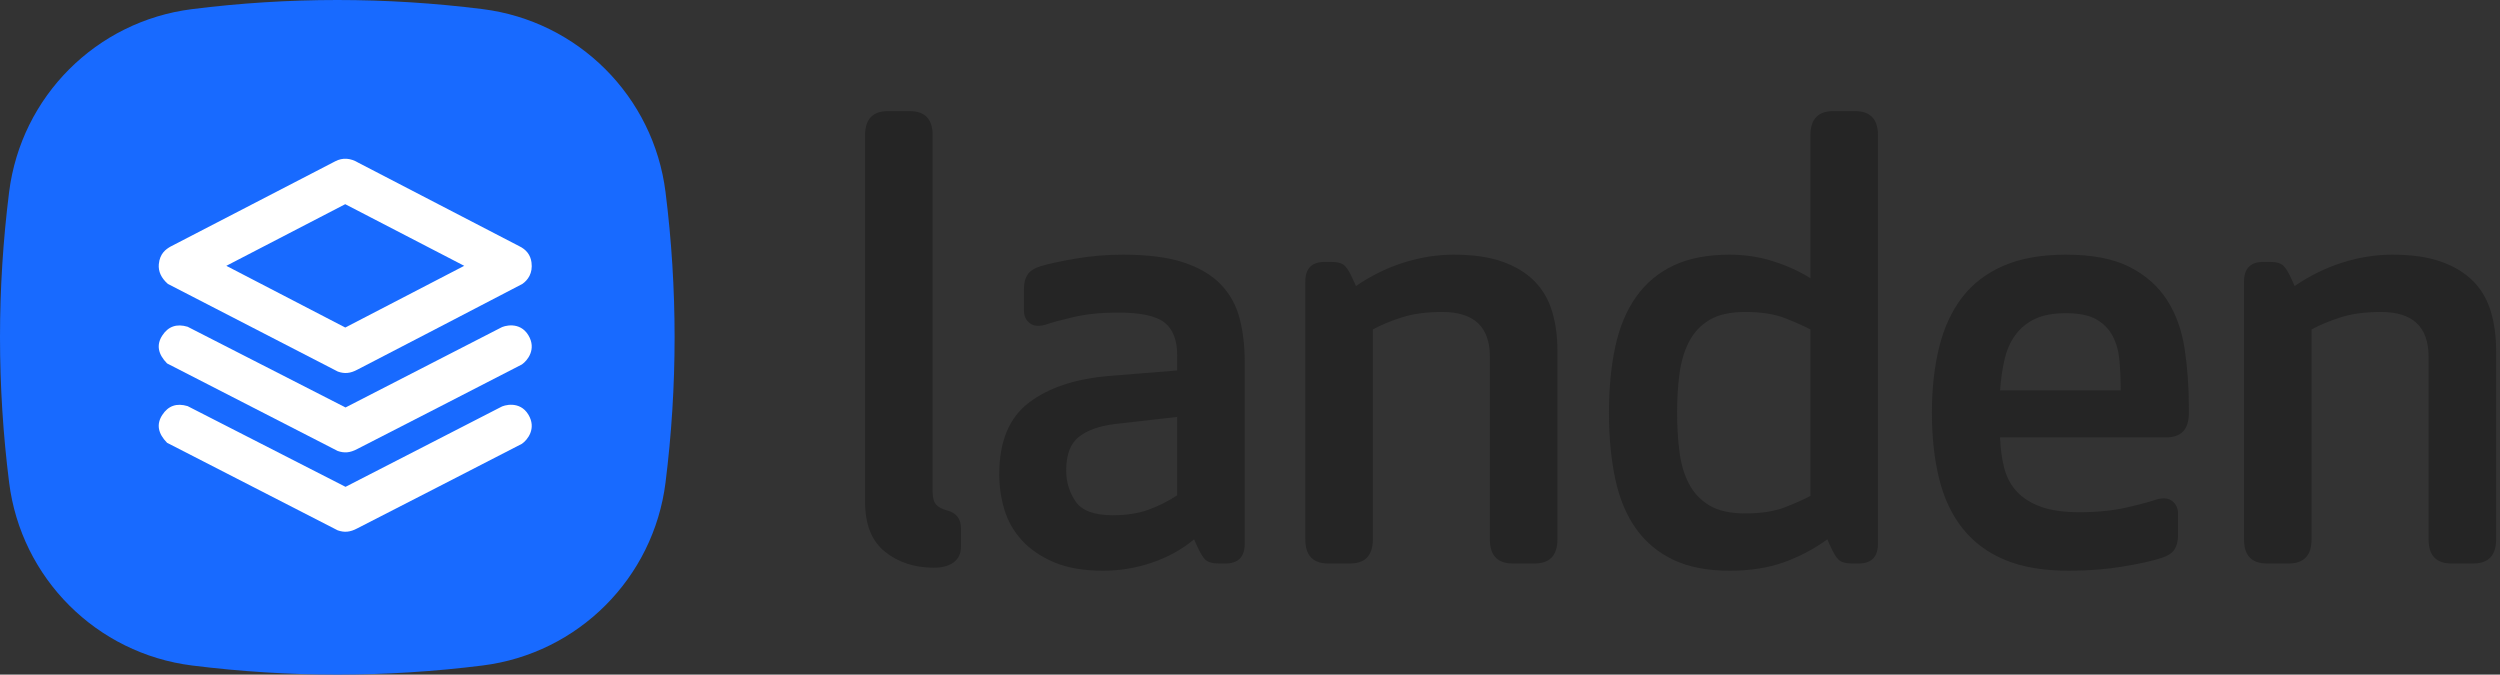 <?xml version="1.0" encoding="utf-8"?>
<svg xmlns="http://www.w3.org/2000/svg" xmlns:xlink="http://www.w3.org/1999/xlink" width="315px" height="85px" viewBox="0 0 315 85" version="1.1">
    
    <rect x="0" y="0" width="315" height="85" fill="#333333" stroke="none"/>
    
    <title>logo</title>
    <desc>Created with Sketch.</desc>
    <defs/>
    <g id="Page-1" stroke="none" stroke-width="1" fill="none" fill-rule="evenodd">
        <g id="Artboard" transform="translate(-85, -196)">
            <g id="logo" transform="translate(85, 196)">
                <path d="M109,17.04 C109,15.013 109.963,14 111.888,14 L114.624,14 C116.549,14 117.512,15.013 117.512,17.04 L117.512,62.032 C117.512,62.741 117.664,63.261 117.968,63.59 C118.272,63.919 118.728,64.16 119.336,64.312 C120.501,64.616 121.084,65.376 121.084,66.592 L121.084,68.872 C121.084,69.733 120.78,70.392 120.172,70.848 C119.564,71.304 118.728,71.532 117.664,71.532 C115.232,71.532 113.18,70.861 111.508,69.518 C109.836,68.175 109,66.085 109,63.248 L109,17.04 Z M156.836,68.492 C156.836,70.164 156.025,71 154.404,71 L153.568,71 C152.757,71 152.187,70.835 151.858,70.506 C151.529,70.177 151.187,69.607 150.832,68.796 L150.452,67.96 C148.932,69.227 147.171,70.202 145.17,70.886 C143.169,71.57 141.104,71.912 138.976,71.912 C136.544,71.912 134.492,71.557 132.82,70.848 C131.148,70.139 129.793,69.214 128.754,68.074 C127.715,66.934 126.981,65.642 126.55,64.198 C126.119,62.754 125.904,61.272 125.904,59.752 C125.904,55.648 127.145,52.646 129.628,50.746 C132.111,48.846 135.505,47.719 139.812,47.364 L148.324,46.68 L148.324,44.78 C148.324,42.855 147.792,41.474 146.728,40.638 C145.664,39.802 143.713,39.384 140.876,39.384 C138.748,39.384 136.873,39.574 135.252,39.954 C133.631,40.334 132.465,40.651 131.756,40.904 C130.895,41.157 130.223,41.094 129.742,40.714 C129.261,40.334 129.02,39.815 129.02,39.156 L129.02,36.344 C129.02,35.635 129.172,35.052 129.476,34.596 C129.78,34.14 130.337,33.785 131.148,33.532 C132.161,33.228 133.631,32.911 135.556,32.582 C137.481,32.253 139.457,32.088 141.484,32.088 C144.625,32.088 147.184,32.417 149.16,33.076 C151.136,33.735 152.694,34.659 153.834,35.85 C154.974,37.041 155.759,38.459 156.19,40.106 C156.621,41.753 156.836,43.589 156.836,45.616 L156.836,68.492 Z M140.344,53.444 C138.419,53.697 136.937,54.242 135.898,55.078 C134.859,55.914 134.34,57.32 134.34,59.296 C134.34,60.715 134.733,62.007 135.518,63.172 C136.303,64.337 137.861,64.92 140.192,64.92 C141.915,64.92 143.409,64.692 144.676,64.236 C145.943,63.78 147.159,63.172 148.324,62.412 L148.324,52.532 L140.344,53.444 Z M164.468,35.508 C164.468,33.836 165.279,33 166.9,33 L167.736,33 C168.547,33 169.117,33.165 169.446,33.494 C169.775,33.823 170.117,34.393 170.472,35.204 L170.852,36.04 C172.777,34.723 174.791,33.735 176.894,33.076 C178.997,32.417 181.087,32.088 183.164,32.088 C185.596,32.088 187.635,32.379 189.282,32.962 C190.929,33.545 192.271,34.355 193.31,35.394 C194.349,36.433 195.096,37.699 195.552,39.194 C196.008,40.689 196.236,42.348 196.236,44.172 L196.236,67.96 C196.236,69.987 195.273,71 193.348,71 L190.612,71 C188.687,71 187.724,69.987 187.724,67.96 L187.724,44.932 C187.724,41.183 185.723,39.308 181.72,39.308 C179.744,39.308 178.047,39.536 176.628,39.992 C175.209,40.448 173.993,40.955 172.98,41.512 L172.98,67.96 C172.98,69.987 172.017,71 170.092,71 L167.356,71 C165.431,71 164.468,69.987 164.468,67.96 L164.468,35.508 Z M230.24,67.96 C228.568,69.176 226.744,70.139 224.768,70.848 C222.792,71.557 220.512,71.912 217.928,71.912 C215.141,71.912 212.785,71.456 210.86,70.544 C208.935,69.632 207.364,68.327 206.148,66.63 C204.932,64.933 204.058,62.843 203.526,60.36 C202.994,57.877 202.728,55.091 202.728,52 C202.728,48.909 202.994,46.135 203.526,43.678 C204.058,41.221 204.932,39.131 206.148,37.408 C207.364,35.685 208.935,34.368 210.86,33.456 C212.785,32.544 215.141,32.088 217.928,32.088 C219.853,32.088 221.69,32.367 223.438,32.924 C225.186,33.481 226.744,34.191 228.112,35.052 L228.112,17.04 C228.112,15.013 229.075,14 231,14 L233.736,14 C235.661,14 236.624,15.013 236.624,17.04 L236.624,68.492 C236.624,70.164 235.813,71 234.192,71 L233.356,71 C232.545,71 231.975,70.835 231.646,70.506 C231.317,70.177 230.975,69.607 230.62,68.796 L230.24,67.96 Z M219.904,39.308 C218.029,39.308 216.535,39.637 215.42,40.296 C214.305,40.955 213.444,41.867 212.836,43.032 C212.228,44.197 211.823,45.54 211.62,47.06 C211.417,48.58 211.316,50.227 211.316,52 C211.316,53.773 211.417,55.433 211.62,56.978 C211.823,58.523 212.228,59.866 212.836,61.006 C213.444,62.146 214.305,63.045 215.42,63.704 C216.535,64.363 218.029,64.692 219.904,64.692 C221.931,64.692 223.615,64.426 224.958,63.894 C226.301,63.362 227.352,62.893 228.112,62.488 L228.112,41.512 C227.352,41.107 226.301,40.638 224.958,40.106 C223.615,39.574 221.931,39.308 219.904,39.308 Z M260.292,39.46 C258.721,39.46 257.429,39.701 256.416,40.182 C255.403,40.663 254.579,41.335 253.946,42.196 C253.313,43.057 252.857,44.083 252.578,45.274 C252.299,46.465 252.109,47.769 252.008,49.188 L267.208,49.188 C267.208,47.871 267.157,46.629 267.056,45.464 C266.955,44.299 266.676,43.273 266.22,42.386 C265.764,41.499 265.08,40.79 264.168,40.258 C263.256,39.726 261.964,39.46 260.292,39.46 Z M252.008,55.116 C252.059,56.535 252.236,57.827 252.54,58.992 C252.844,60.157 253.376,61.145 254.136,61.956 C254.896,62.767 255.909,63.4 257.176,63.856 C258.443,64.312 260.039,64.54 261.964,64.54 C264.244,64.54 266.258,64.337 268.006,63.932 C269.754,63.527 270.983,63.197 271.692,62.944 C272.553,62.691 273.225,62.754 273.706,63.134 C274.187,63.514 274.428,64.033 274.428,64.692 L274.428,67.504 C274.428,68.213 274.276,68.796 273.972,69.252 C273.668,69.708 273.111,70.063 272.3,70.316 C271.236,70.671 269.64,71.025 267.512,71.38 C265.384,71.735 263.104,71.912 260.672,71.912 C257.48,71.912 254.795,71.456 252.616,70.544 C250.437,69.632 248.664,68.315 247.296,66.592 C245.928,64.869 244.94,62.779 244.332,60.322 C243.724,57.865 243.42,55.091 243.42,52 C243.42,48.96 243.724,46.211 244.332,43.754 C244.94,41.297 245.903,39.207 247.22,37.484 C248.537,35.761 250.273,34.431 252.426,33.494 C254.579,32.557 257.201,32.088 260.292,32.088 C263.636,32.088 266.321,32.607 268.348,33.646 C270.375,34.685 271.945,36.078 273.06,37.826 C274.175,39.574 274.909,41.613 275.264,43.944 C275.619,46.275 275.796,48.757 275.796,51.392 L275.796,52.076 C275.796,54.103 274.833,55.116 272.908,55.116 L252.008,55.116 Z M282.744,35.508 C282.744,33.836 283.555,33 285.176,33 L286.012,33 C286.823,33 287.393,33.165 287.722,33.494 C288.051,33.823 288.393,34.393 288.748,35.204 L289.128,36.04 C291.053,34.723 293.067,33.735 295.17,33.076 C297.273,32.417 299.363,32.088 301.44,32.088 C303.872,32.088 305.911,32.379 307.558,32.962 C309.205,33.545 310.547,34.355 311.586,35.394 C312.625,36.433 313.372,37.699 313.828,39.194 C314.284,40.689 314.512,42.348 314.512,44.172 L314.512,67.96 C314.512,69.987 313.549,71 311.624,71 L308.888,71 C306.963,71 306,69.987 306,67.96 L306,44.932 C306,41.183 303.999,39.308 299.996,39.308 C298.02,39.308 296.323,39.536 294.904,39.992 C293.485,40.448 292.269,40.955 291.256,41.512 L291.256,67.96 C291.256,69.987 290.293,71 288.368,71 L285.632,71 C283.707,71 282.744,69.987 282.744,67.96 L282.744,35.508 Z" id="landen" fill="#252525"/>
                <g id="Group">
                    <path d="M42.502,0 C48.601,0 54.702,0.383 60.804,1.147 C72.855,2.659 82.346,12.151 83.856,24.201 C85.381,36.354 85.381,48.649 83.856,60.802 C82.344,72.852 72.852,82.343 60.801,83.853 C54.731,84.615 48.619,84.999 42.502,85 C36.403,85 30.301,84.618 24.199,83.853 C12.15,82.34 2.661,72.85 1.15,60.802 C0.386,54.731 0.002,48.619 0,42.5 C0,36.401 0.383,30.3 1.148,24.198 C2.66,12.15 12.15,2.661 24.199,1.15 C30.27,0.385 36.383,0.001 42.502,0 Z" id="blob" fill="#186AFF" fill-rule="nonzero"/>
                    <path d="M43.537,61.341 L23.641,51.171 C22.26,50.755 21.194,51.127 20.443,52.286 C19.693,53.444 19.895,54.613 21.051,55.791 C35.381,63.144 42.546,66.821 42.546,66.821 C43.376,67.109 44.098,67.067 45.029,66.568 C45.029,66.568 65.072,56.297 65.763,55.918 C66.446,55.444 67.646,54.005 66.569,52.231 C65.492,50.457 63.473,51.04 63.049,51.319 C63.049,51.319 56.545,54.66 43.537,61.341 Z" id="lit" fill="#FFFFFF"/>
                    <path d="M43.537,51.341 L23.641,41.171 C22.26,40.755 21.194,41.127 20.443,42.286 C19.693,43.444 19.895,44.613 21.051,45.791 C35.381,53.144 42.546,56.821 42.546,56.821 C43.376,57.109 44.098,57.067 45.029,56.568 C45.029,56.568 65.072,46.297 65.763,45.918 C66.446,45.444 67.646,44.005 66.569,42.231 C65.492,40.457 63.473,41.04 63.049,41.319 C63.049,41.319 56.545,44.66 43.537,51.341 Z" id="is" fill="#FFFFFF"/>
                    <path d="M65.405,31.008 C66.318,31.442 66.838,32.122 66.966,33.047 C67.158,34.434 66.502,35.296 65.818,35.776 C65.126,36.16 45.058,46.562 45.058,46.562 C44.125,47.068 43.402,47.11 42.571,46.819 C42.571,46.819 35.433,43.138 21.157,35.776 C20.31,35.032 19.928,34.202 20.011,33.285 C20.135,31.91 20.94,31.387 21.483,31.071 C21.483,31.071 28.405,27.487 42.249,20.319 C43.18,19.836 44.156,19.901 45.175,20.515 C45.175,20.515 51.919,24.013 65.405,31.008 Z M28.517,33.494 L43.504,41.269 L58.491,33.494 L43.498,25.727 L28.517,33.494 Z" id="landen" fill="#FFFFFF"/>
                </g>
            </g>
        </g>
    </g>
</svg>